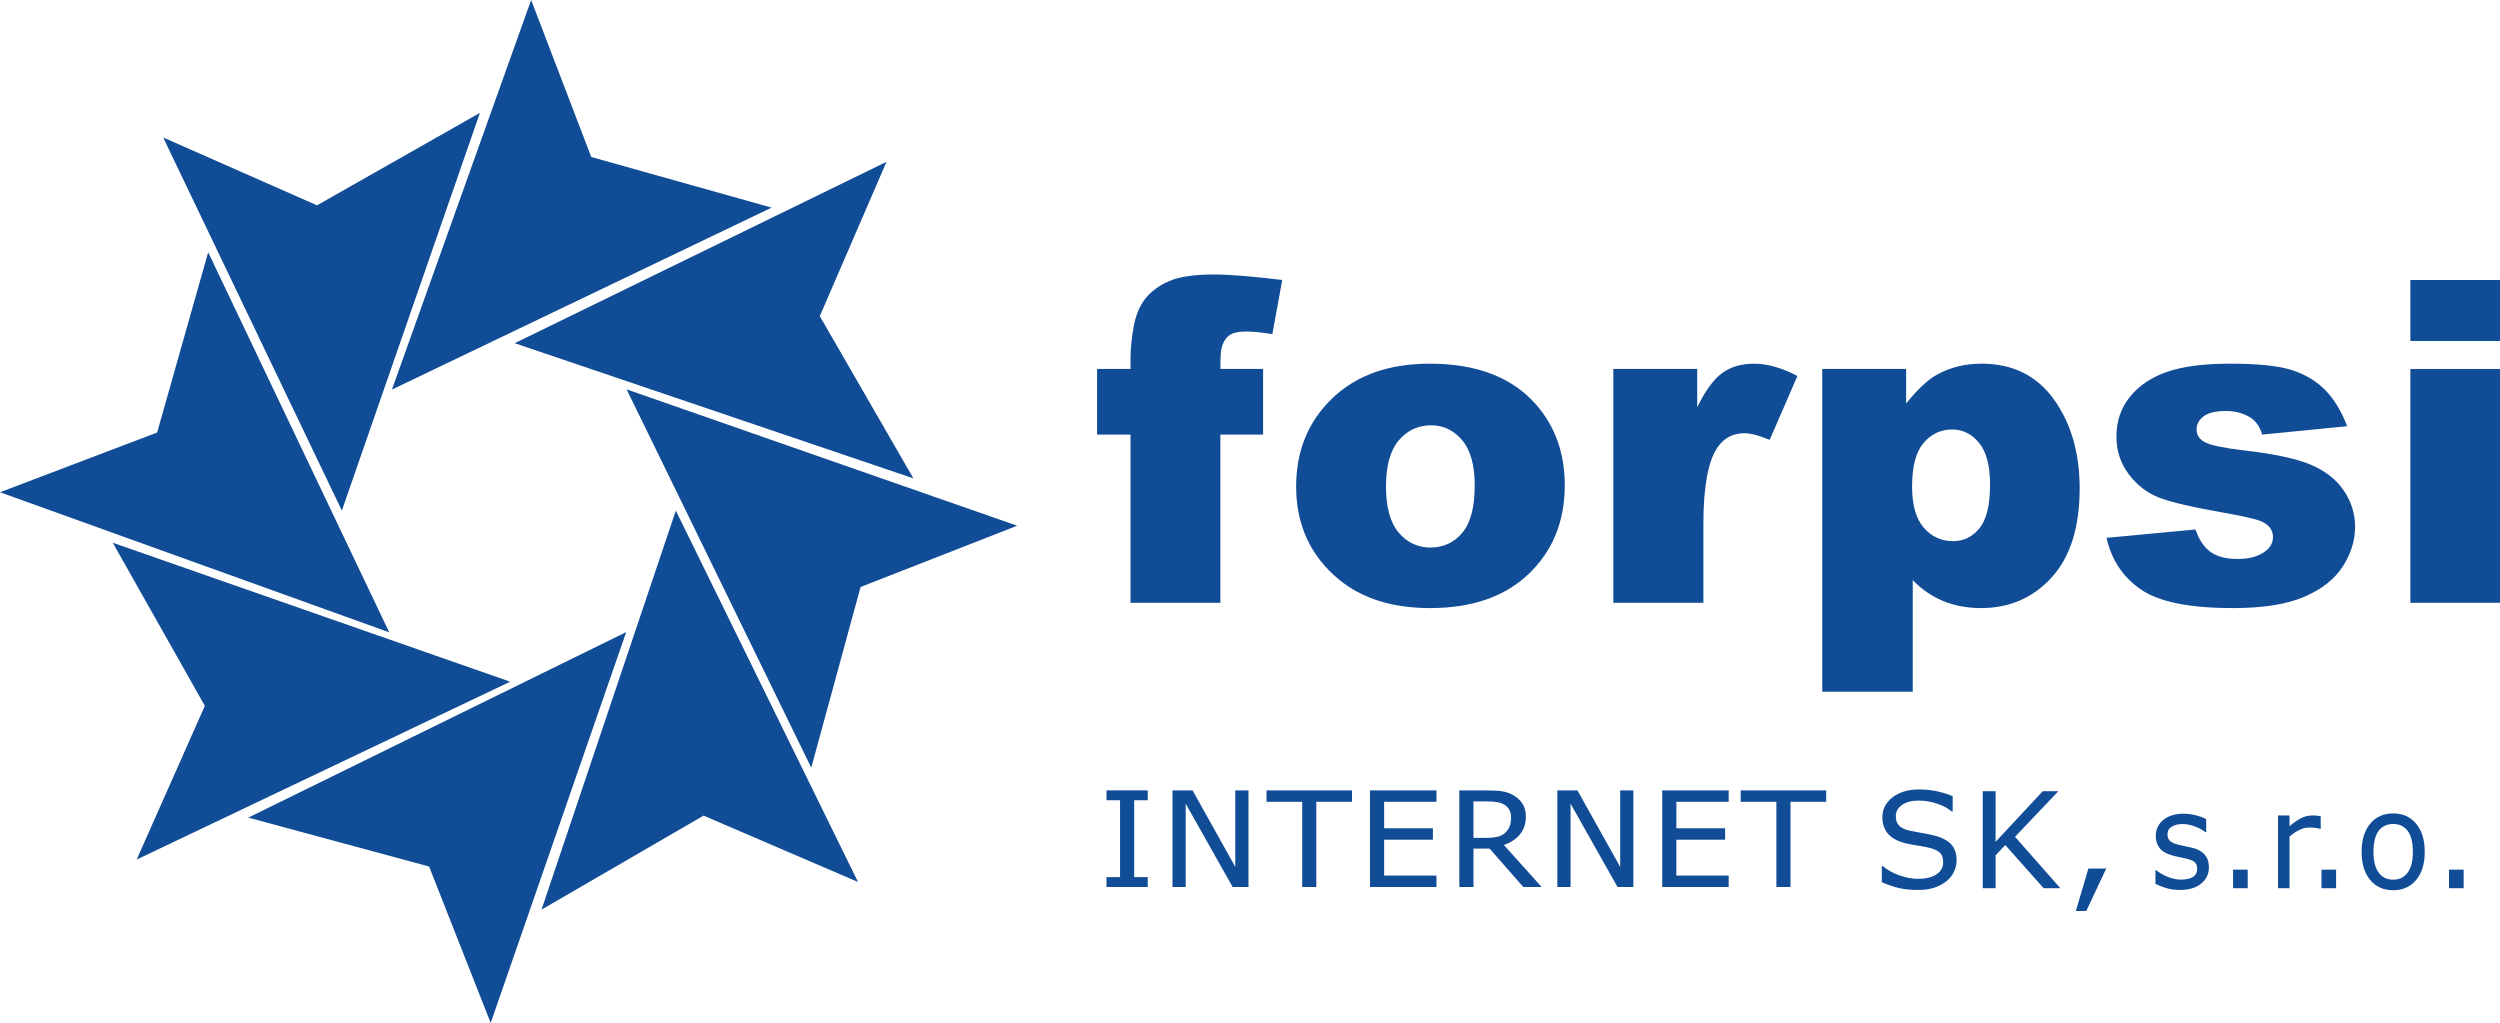 <?xml version="1.0" encoding="utf-8"?>
<!-- Generator: Adobe Illustrator 16.0.0, SVG Export Plug-In . SVG Version: 6.00 Build 0)  -->
<!DOCTYPE svg PUBLIC "-//W3C//DTD SVG 1.0//EN" "http://www.w3.org/TR/2001/REC-SVG-20010904/DTD/svg10.dtd">
<svg version="1.0" id="Layer_1" xmlns="http://www.w3.org/2000/svg" xmlns:xlink="http://www.w3.org/1999/xlink" x="0px" y="0px"
	 width="526.777px" height="215.547px" viewBox="0 0 526.777 215.547" enable-background="new 0 0 526.777 215.547"
	 xml:space="preserve">
<polygon fill="#114C97" points="82.585,82.082 111.918,0 124.585,33.082 162.585,43.75 "/>
<polygon fill="#114C97" points="72.032,107.588 34.382,28.971 66.796,43.264 101.122,23.783 "/>
<polygon fill="#114C97" points="82.017,133.243 0,103.724 33.112,91.132 43.864,53.156 "/>
<polygon fill="#114C97" points="107.499,143.641 28.798,181.114 43.163,148.731 23.76,114.362 "/>
<polygon fill="#114C97" points="131.948,133.191 103.393,215.547 90.414,182.586 52.315,172.28 "/>
<polygon fill="#114C97" points="142.403,107.589 180.796,185.846 148.248,171.861 114.108,191.665 "/>
<polygon fill="#114C97" points="132.032,82.038 214.325,110.778 181.334,123.684 170.942,161.758 "/>
<polygon fill="#114C97" points="108.453,72.315 186.796,34.099 172.738,66.615 192.465,100.8 "/>
<path fill="#114C97" d="M257.145,77.743h9.001v13.826h-9.001v35.446h-18.931V91.569h-7.052V77.743h7.052v-2.229
	c0-2.009,0.217-4.221,0.65-6.634c0.432-2.413,1.244-4.385,2.435-5.916c1.19-1.531,2.86-2.767,5.013-3.711
	c2.148-0.944,5.296-1.415,9.44-1.415c3.31,0,8.12,0.386,14.431,1.159l-2.088,11.414c-2.26-0.371-4.083-0.557-5.477-0.557
	c-1.701,0-2.923,0.285-3.665,0.858c-0.742,0.572-1.269,1.478-1.577,2.714C257.222,74.108,257.145,75.547,257.145,77.743"/>
<path fill="#114C97" d="M273.112,102.519c0-7.516,2.534-13.71,7.608-18.582c5.071-4.871,11.924-7.307,20.554-7.307
	c9.867,0,17.321,2.861,22.363,8.583c4.051,4.609,6.077,10.284,6.077,17.027c0,7.579-2.514,13.788-7.539,18.627
	c-5.026,4.842-11.979,7.262-20.854,7.262c-7.919,0-14.321-2.01-19.208-6.03C276.111,117.118,273.112,110.592,273.112,102.519
	 M292.042,102.473c0,4.393,0.89,7.641,2.667,9.742c1.778,2.104,4.015,3.154,6.705,3.154c2.722,0,4.956-1.035,6.704-3.106
	c1.747-2.072,2.621-5.397,2.621-9.977c0-4.268-0.881-7.446-2.645-9.534c-1.764-2.089-3.943-3.133-6.542-3.133
	c-2.754,0-5.026,1.062-6.82,3.18C292.938,94.918,292.042,98.143,292.042,102.473"/>
<path fill="#114C97" d="M339.946,77.743h17.677v8.073c1.701-3.495,3.457-5.9,5.268-7.216c1.81-1.313,4.044-1.971,6.703-1.971
	c2.784,0,5.83,0.866,9.142,2.597l-5.847,13.455c-2.228-0.927-3.99-1.391-5.289-1.391c-2.476,0-4.394,1.02-5.753,3.062
	c-1.949,2.876-2.924,8.259-2.924,16.146v16.517h-18.977V77.743z"/>
<path fill="#114C97" d="M383.969,145.76V77.743h17.677v7.284c2.442-3.062,4.687-5.134,6.728-6.217
	c2.754-1.454,5.8-2.182,9.142-2.182c6.588,0,11.684,2.521,15.288,7.563c3.603,5.042,5.404,11.274,5.404,18.698
	c0,8.195-1.965,14.451-5.893,18.768c-3.929,4.314-8.894,6.471-14.895,6.471c-2.907,0-5.561-0.494-7.957-1.482
	s-4.54-2.459-6.426-4.408v23.523H383.969L383.969,145.76z M402.898,102.519c0,3.896,0.819,6.79,2.459,8.677s3.712,2.83,6.218,2.83
	c2.195,0,4.036-0.904,5.521-2.714c1.484-1.812,2.228-4.879,2.228-9.21c0-3.99-0.772-6.921-2.321-8.792
	c-1.546-1.871-3.432-2.809-5.658-2.809c-2.412,0-4.424,0.945-6.031,2.83C403.702,95.22,402.898,98.281,402.898,102.519"/>
<path fill="#114C97" d="M443.863,113.329l18.744-1.763c0.773,2.228,1.856,3.819,3.248,4.778c1.392,0.96,3.248,1.439,5.567,1.439
	c2.535,0,4.501-0.541,5.893-1.621c1.082-0.804,1.624-1.807,1.624-3.012c0-1.357-0.712-2.408-2.134-3.15
	c-1.021-0.525-3.729-1.174-8.12-1.945c-6.558-1.143-11.112-2.202-13.664-3.175c-2.553-0.973-4.702-2.618-6.449-4.936
	s-2.621-4.96-2.621-7.928c0-3.243,0.943-6.041,2.83-8.389c1.888-2.348,4.484-4.102,7.795-5.26c3.31-1.159,7.748-1.738,13.315-1.738
	c5.877,0,10.215,0.448,13.015,1.345c2.799,0.897,5.136,2.29,7.006,4.176c1.871,1.888,3.427,4.439,4.663,7.656l-17.908,1.763
	c-0.465-1.577-1.238-2.737-2.32-3.479c-1.484-0.99-3.278-1.486-5.382-1.486c-2.135,0-3.688,0.38-4.664,1.137
	c-0.974,0.757-1.46,1.675-1.46,2.756c0,1.205,0.617,2.115,1.854,2.732c1.237,0.618,3.929,1.175,8.073,1.669
	c6.279,0.711,10.949,1.699,14.012,2.967c3.062,1.267,5.405,3.074,7.029,5.423c1.624,2.349,2.436,4.929,2.436,7.74
	c0,2.844-0.857,5.607-2.573,8.297c-1.718,2.688-4.425,4.828-8.12,6.42c-3.696,1.59-8.73,2.387-15.103,2.387
	c-9.001,0-15.412-1.283-19.231-3.852C447.397,121.711,444.945,118.061,443.863,113.329"/>
<path fill="#114C97" d="M507.893,58.998h18.885V71.85h-18.885V58.998z M507.893,77.743h18.885v49.272h-18.885V77.743z"/>
<g>
	<path fill="#114C97" d="M241.842,186.899h-8.692v-2.078h2.856V168.62h-2.856v-2.078h8.692v2.078h-2.856v16.201h2.856V186.899z"/>
	<path fill="#114C97" d="M263.068,186.899h-3.338l-9.896-17.555v17.555h-2.781v-20.357h4.227l9.008,16.119v-16.119h2.782
		L263.068,186.899L263.068,186.899z"/>
	<path fill="#114C97" d="M274.385,186.899v-17.951h-7.521v-2.406h18.017v2.406h-7.52v17.951H274.385z"/>
	<path fill="#114C97" d="M288.677,186.899v-20.357h14.002v2.406h-11.023v5.578h10.271v2.406h-10.271v7.561h11.023v2.406H288.677
		L288.677,186.899z"/>
	<path fill="#114C97" d="M324.838,186.899h-3.864l-7.1-8.094h-3.397v8.094h-2.979v-20.357h5.775c1.283,0,2.357,0.063,3.226,0.191
		s1.692,0.424,2.476,0.889c0.78,0.457,1.399,1.045,1.856,1.764c0.456,0.721,0.685,1.613,0.685,2.681
		c0,1.495-0.416,2.743-1.248,3.746s-1.965,1.745-3.398,2.229L324.838,186.899z M318.4,172.271c0-0.593-0.115-1.119-0.346-1.579
		c-0.231-0.46-0.587-0.836-1.067-1.128c-0.421-0.255-0.913-0.437-1.474-0.54c-0.562-0.104-1.26-0.156-2.092-0.156h-2.946v7.684
		h2.615c0.854,0,1.619-0.068,2.302-0.205c0.682-0.137,1.264-0.42,1.745-0.848c0.431-0.383,0.749-0.84,0.954-1.367
		C318.298,173.602,318.4,172.981,318.4,172.271z"/>
	<path fill="#114C97" d="M344.168,186.899h-3.338l-9.896-17.555v17.555h-2.782v-20.357h4.227l9.009,16.119v-16.119h2.781
		L344.168,186.899L344.168,186.899z"/>
	<path fill="#114C97" d="M350.25,186.899v-20.357h14.002v2.406h-11.022v5.578H363.5v2.406h-10.271v7.561h11.022v2.406H350.25
		L350.25,186.899z"/>
	<path fill="#114C97" d="M374.305,186.899v-17.951h-7.521v-2.406h18.018v2.406h-7.521v17.951H374.305z"/>
	<path fill="#114C97" d="M443.809,183.002l-4.211,8.955h-2.195l2.646-8.955H443.809z"/>
</g>
<g>
	<path fill="#114C97" d="M412.277,181.322c0,0.796-0.186,1.583-0.556,2.361c-0.371,0.777-0.891,1.437-1.559,1.977
		c-0.731,0.586-1.585,1.043-2.56,1.372c-0.975,0.33-2.148,0.495-3.521,0.495c-1.474,0-2.799-0.138-3.975-0.412
		s-2.372-0.682-3.589-1.222v-3.404h0.191c1.034,0.86,2.229,1.523,3.583,1.99s2.626,0.7,3.816,0.7c1.684,0,2.994-0.315,3.933-0.947
		c0.938-0.632,1.407-1.474,1.407-2.525c0-0.906-0.223-1.574-0.666-2.005c-0.444-0.43-1.119-0.764-2.025-1.002
		c-0.686-0.183-1.43-0.334-2.23-0.452c-0.801-0.119-1.649-0.271-2.546-0.453c-1.812-0.385-3.155-1.041-4.029-1.97
		s-1.311-2.14-1.311-3.631c0-1.711,0.723-3.114,2.169-4.208c1.445-1.093,3.28-1.64,5.504-1.64c1.438,0,2.755,0.137,3.954,0.411
		c1.198,0.275,2.26,0.613,3.185,1.017v3.212h-0.192c-0.778-0.659-1.801-1.206-3.068-1.641s-2.564-0.652-3.892-0.652
		c-1.455,0-2.624,0.303-3.507,0.906c-0.883,0.604-1.324,1.382-1.324,2.334c0,0.851,0.22,1.519,0.658,2.004
		c0.439,0.485,1.213,0.855,2.32,1.111c0.585,0.129,1.418,0.284,2.498,0.467c1.08,0.184,1.995,0.371,2.745,0.563
		c1.52,0.402,2.663,1.011,3.432,1.825C411.893,178.718,412.277,179.858,412.277,181.322z"/>
	<path fill="#114C97" d="M434.142,187.156h-3.528l-8.085-9.101l-2.031,2.169v6.932h-2.718v-20.439h2.718v10.666l9.924-10.666h3.295
		l-9.129,9.609L434.142,187.156z"/>
	<path fill="#114C97" d="M465.442,182.736c0,1.4-0.544,2.549-1.632,3.445c-1.089,0.896-2.574,1.346-4.458,1.346
		c-1.067,0-2.045-0.136-2.936-0.405s-1.637-0.565-2.239-0.886v-2.896h0.13c0.765,0.613,1.616,1.101,2.555,1.462
		c0.938,0.362,1.836,0.543,2.696,0.543c1.066,0,1.901-0.184,2.503-0.55c0.603-0.365,0.903-0.942,0.903-1.729
		c0-0.604-0.163-1.062-0.49-1.372c-0.327-0.312-0.954-0.577-1.884-0.797c-0.344-0.082-0.793-0.178-1.349-0.288
		c-0.555-0.109-1.06-0.229-1.516-0.356c-1.265-0.357-2.161-0.881-2.69-1.572c-0.529-0.69-0.794-1.539-0.794-2.546
		c0-0.632,0.123-1.227,0.368-1.784c0.245-0.559,0.617-1.058,1.116-1.497c0.481-0.43,1.095-0.771,1.839-1.022
		c0.744-0.251,1.576-0.377,2.496-0.377c0.86,0,1.731,0.112,2.613,0.336c0.882,0.225,1.615,0.496,2.2,0.816v2.76h-0.129
		c-0.619-0.485-1.372-0.895-2.259-1.229c-0.886-0.334-1.754-0.501-2.605-0.501c-0.887,0-1.635,0.181-2.246,0.542
		c-0.61,0.361-0.916,0.899-0.916,1.612c0,0.632,0.186,1.107,0.556,1.428c0.36,0.32,0.945,0.581,1.754,0.782
		c0.447,0.11,0.949,0.22,1.504,0.33c0.555,0.109,1.017,0.211,1.387,0.302c1.127,0.274,1.996,0.746,2.606,1.414
		C465.136,180.722,465.442,181.62,465.442,182.736z"/>
	<path fill="#114C97" d="M473.615,187.156h-3.084v-3.912h3.084V187.156z"/>
	<path fill="#114C97" d="M480.006,171.823h2.426v2.265c0.964-0.823,1.813-1.406,2.549-1.75c0.735-0.343,1.485-0.515,2.252-0.515
		c0.421,0,0.727,0.012,0.916,0.034c0.188,0.023,0.473,0.066,0.852,0.131v2.649h-0.129c-0.361-0.092-0.712-0.158-1.052-0.199
		s-0.742-0.062-1.207-0.062c-0.748,0-1.471,0.176-2.167,0.528c-0.697,0.353-1.368,0.808-2.014,1.365v10.886h-2.426"/>
	<path fill="#114C97" d="M492.243,187.156h-3.084v-3.912h3.084V187.156z"/>
	<path fill="#114C97" d="M510.918,179.497c0,2.498-0.603,4.47-1.807,5.916s-2.817,2.169-4.839,2.169
		c-2.038,0-3.657-0.723-4.857-2.169s-1.8-3.418-1.8-5.916c0-2.499,0.6-4.473,1.8-5.924c1.2-1.45,2.819-2.176,4.857-2.176
		c2.021,0,3.635,0.726,4.839,2.176C510.315,175.024,510.918,176.998,510.918,179.497z M508.415,179.497
		c0-1.986-0.366-3.462-1.097-4.428c-0.731-0.965-1.747-1.447-3.046-1.447c-1.315,0-2.337,0.482-3.064,1.447
		c-0.727,0.966-1.09,2.441-1.09,4.428c0,1.921,0.365,3.379,1.097,4.372c0.731,0.992,1.75,1.489,3.058,1.489
		c1.291,0,2.304-0.492,3.039-1.476C508.047,182.898,508.415,181.436,508.415,179.497z"/>
	<path fill="#114C97" d="M519.116,187.156h-3.084v-3.912h3.084V187.156z"/>
</g>
</svg>
